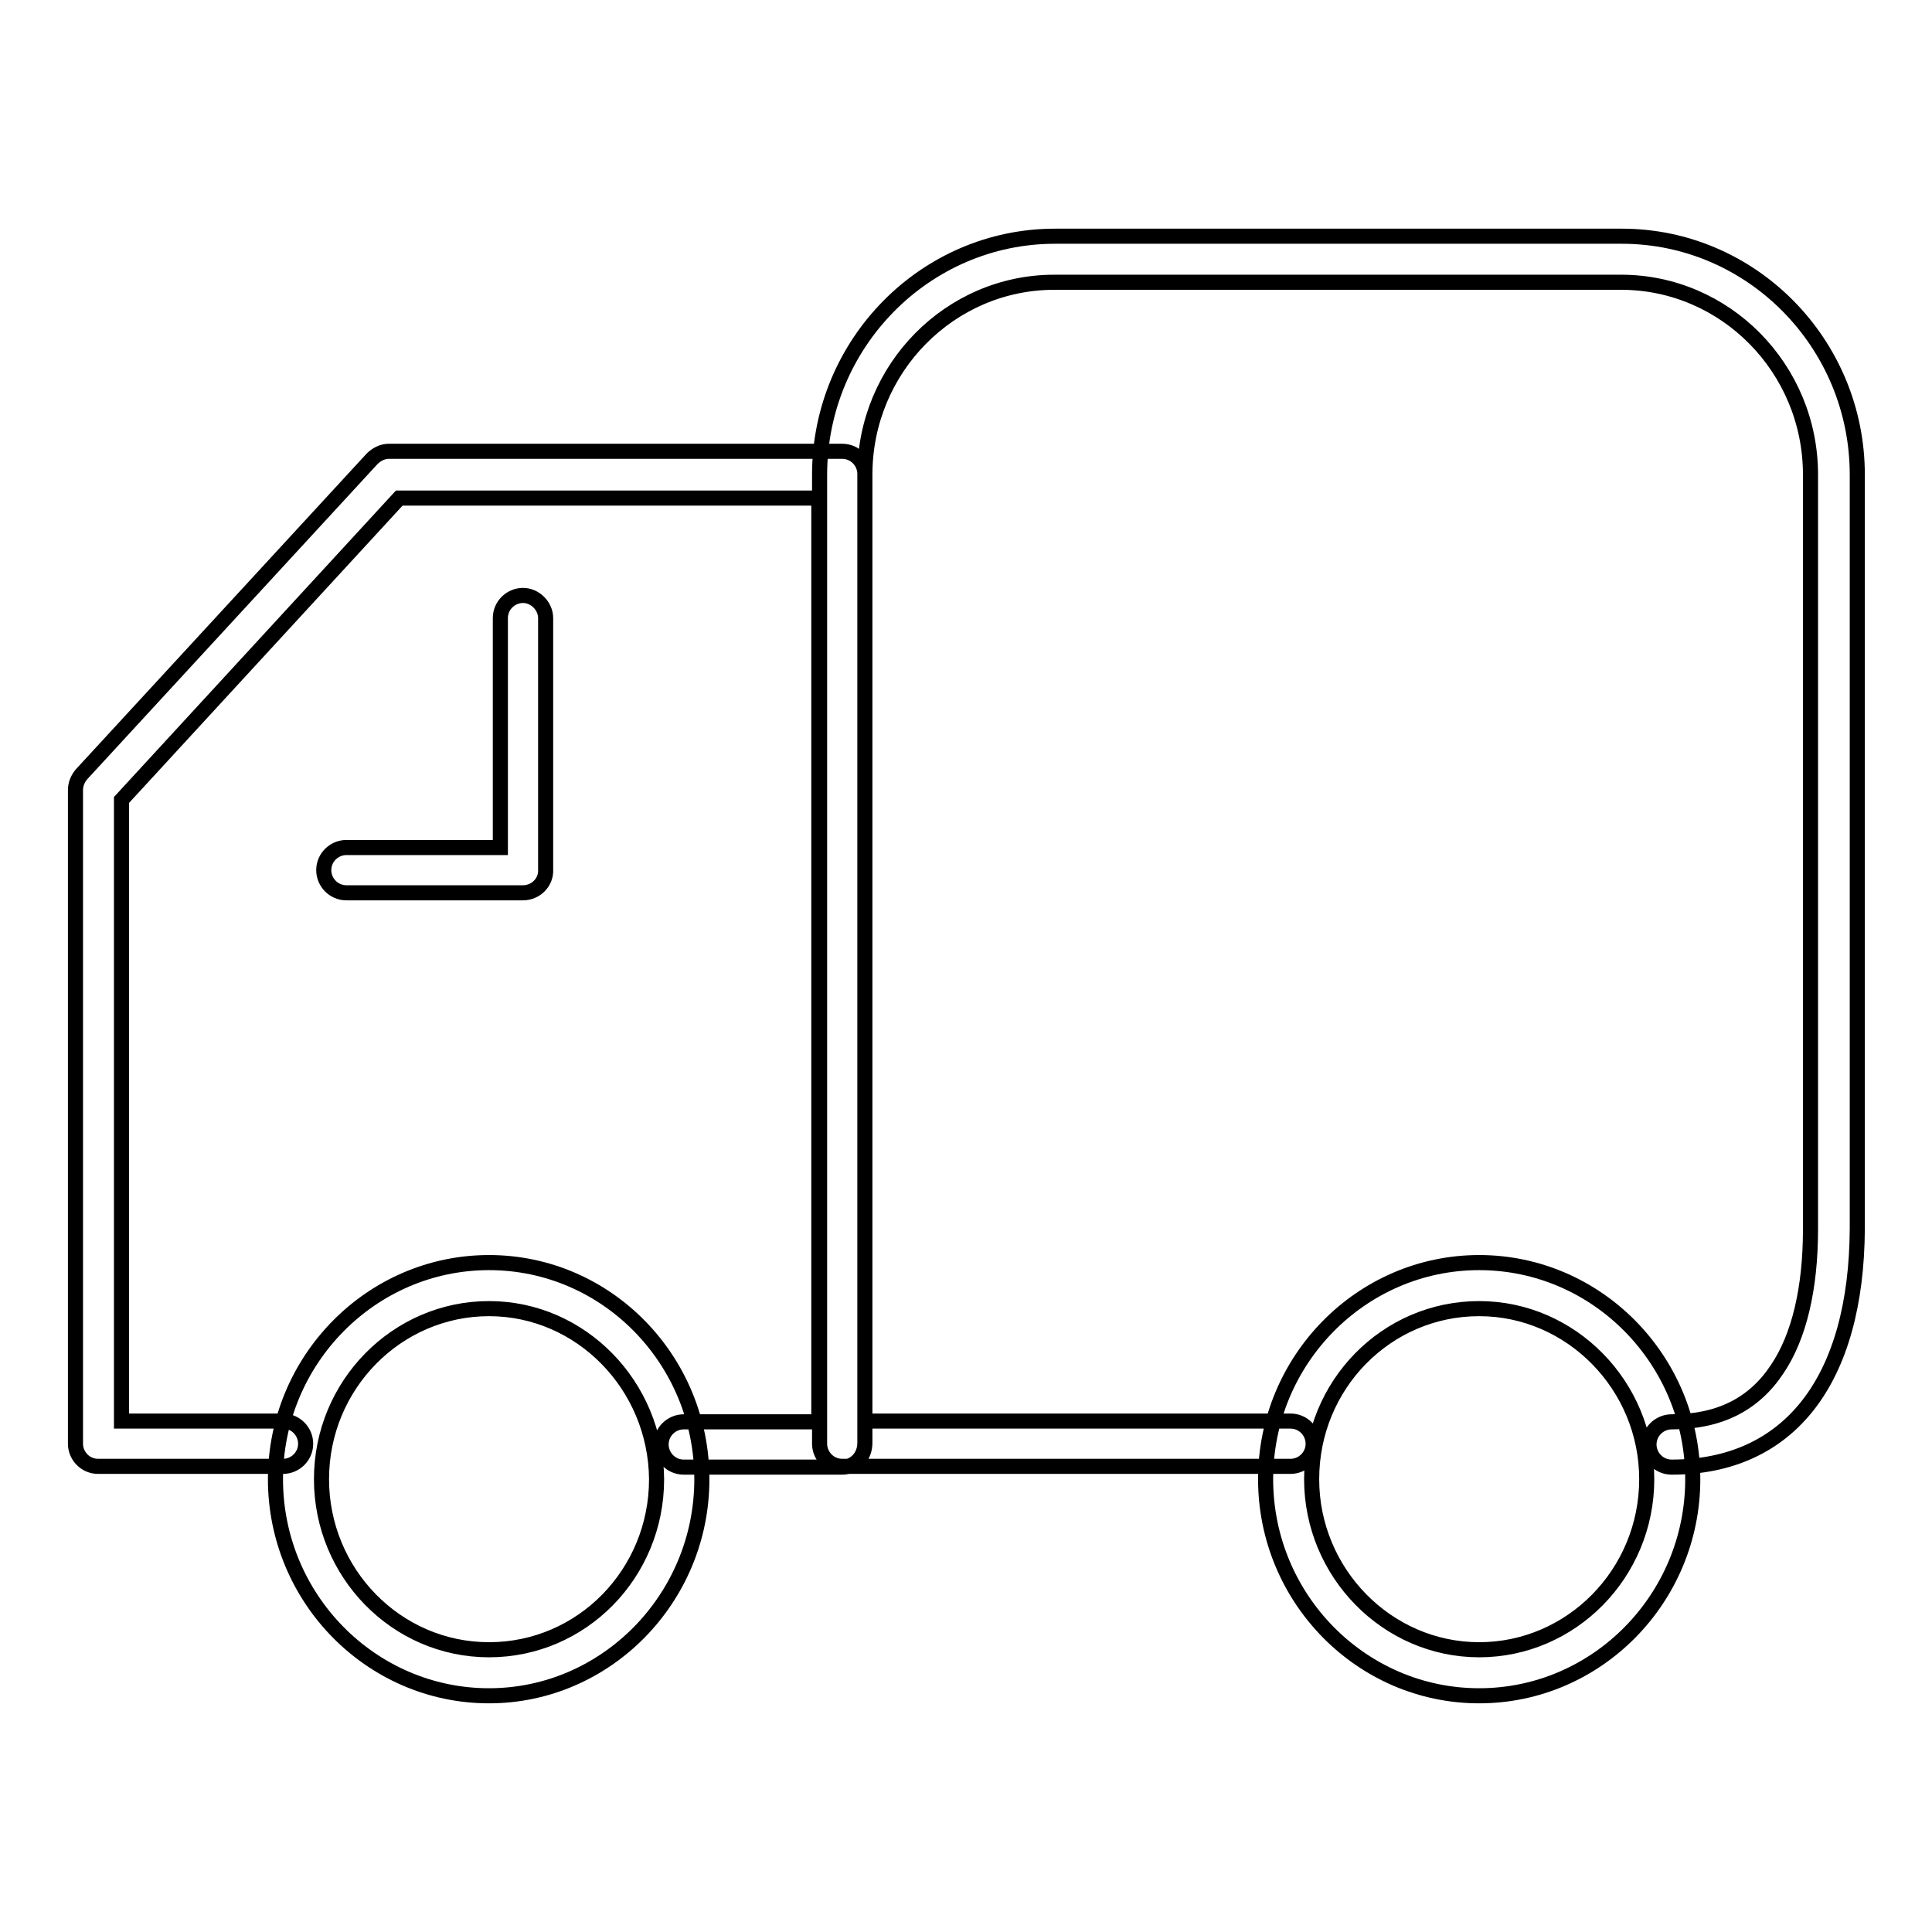 <?xml version="1.0" encoding="utf-8"?>
<!-- Svg Vector Icons : http://www.onlinewebfonts.com/icon -->
<!DOCTYPE svg PUBLIC "-//W3C//DTD SVG 1.1//EN" "http://www.w3.org/Graphics/SVG/1.1/DTD/svg11.dtd">
<svg version="1.1" xmlns="http://www.w3.org/2000/svg" xmlns:xlink="http://www.w3.org/1999/xlink" x="0px" y="0px" viewBox="0 0 256 256" enable-background="new 0 0 256 256" xml:space="preserve">
<g> <path stroke-width="2" fill-opacity="0" stroke="#000000"  d="M69.3,118.3H45.9c-1.7,0-3-1.4-3-3c0-1.7,1.4-3,3-3h20.4V81.9c0-1.7,1.4-3,3-3s3,1.4,3,3v33.3 C72.4,116.9,71,118.3,69.3,118.3z M196,224.7c-15.6,0-28.3-12.9-28.3-28.7c0-15.8,12.7-28.7,28.3-28.7s28.3,12.9,28.3,28.7 C224.3,211.8,211.6,224.7,196,224.7z M196,173.4c-12.3,0-22.2,10.1-22.2,22.6c0,12.4,10,22.6,22.2,22.6s22.2-10.1,22.2-22.6 C218.2,183.6,208.2,173.4,196,173.4z M64.8,224.7c-15.6,0-28.3-12.9-28.3-28.7c0-15.8,12.7-28.7,28.3-28.7S93,180.2,93,196 C93,211.8,80.3,224.7,64.8,224.7z M64.8,173.4c-12.2,0-22.2,10.1-22.2,22.6c0,12.4,9.9,22.6,22.2,22.6s22.2-10.1,22.2-22.6 C86.9,183.6,77,173.4,64.8,173.4z M221.5,194.4c-1.7,0-3-1.4-3-3c0-1.7,1.4-3,3-3c6.3,0,10.9-2.3,14-7c2.9-4.3,4.4-10.7,4.4-18.5 V62.9c0-14.1-11.3-25.5-25.1-25.5h-75.1c-13.8,0-25.1,11.4-25.1,25.5v125.4H171c1.7,0,3,1.4,3,3c0,1.7-1.4,3-3,3h-59.4 c-1.7,0-3-1.4-3-3V62.9c0-17.4,14-31.6,31.2-31.6h75.1c17.2,0,31.2,14.2,31.2,31.6v99.9C246,182.9,237.1,194.4,221.5,194.4z  M111.6,194.4H90.6c-1.7,0-3-1.4-3-3c0-1.7,1.4-3,3-3h17.9V66H52.9l-36.8,40v82.3h21.4c1.7,0,3,1.4,3,3c0,1.7-1.4,3-3,3H13 c-1.7,0-3-1.4-3-3v-86.6c0-0.8,0.3-1.5,0.8-2.1l38.5-41.8c0.6-0.6,1.4-1,2.2-1h60.1c1.7,0,3,1.4,3,3v128.4 C114.6,193,113.3,194.4,111.6,194.4z"/></g>
</svg>